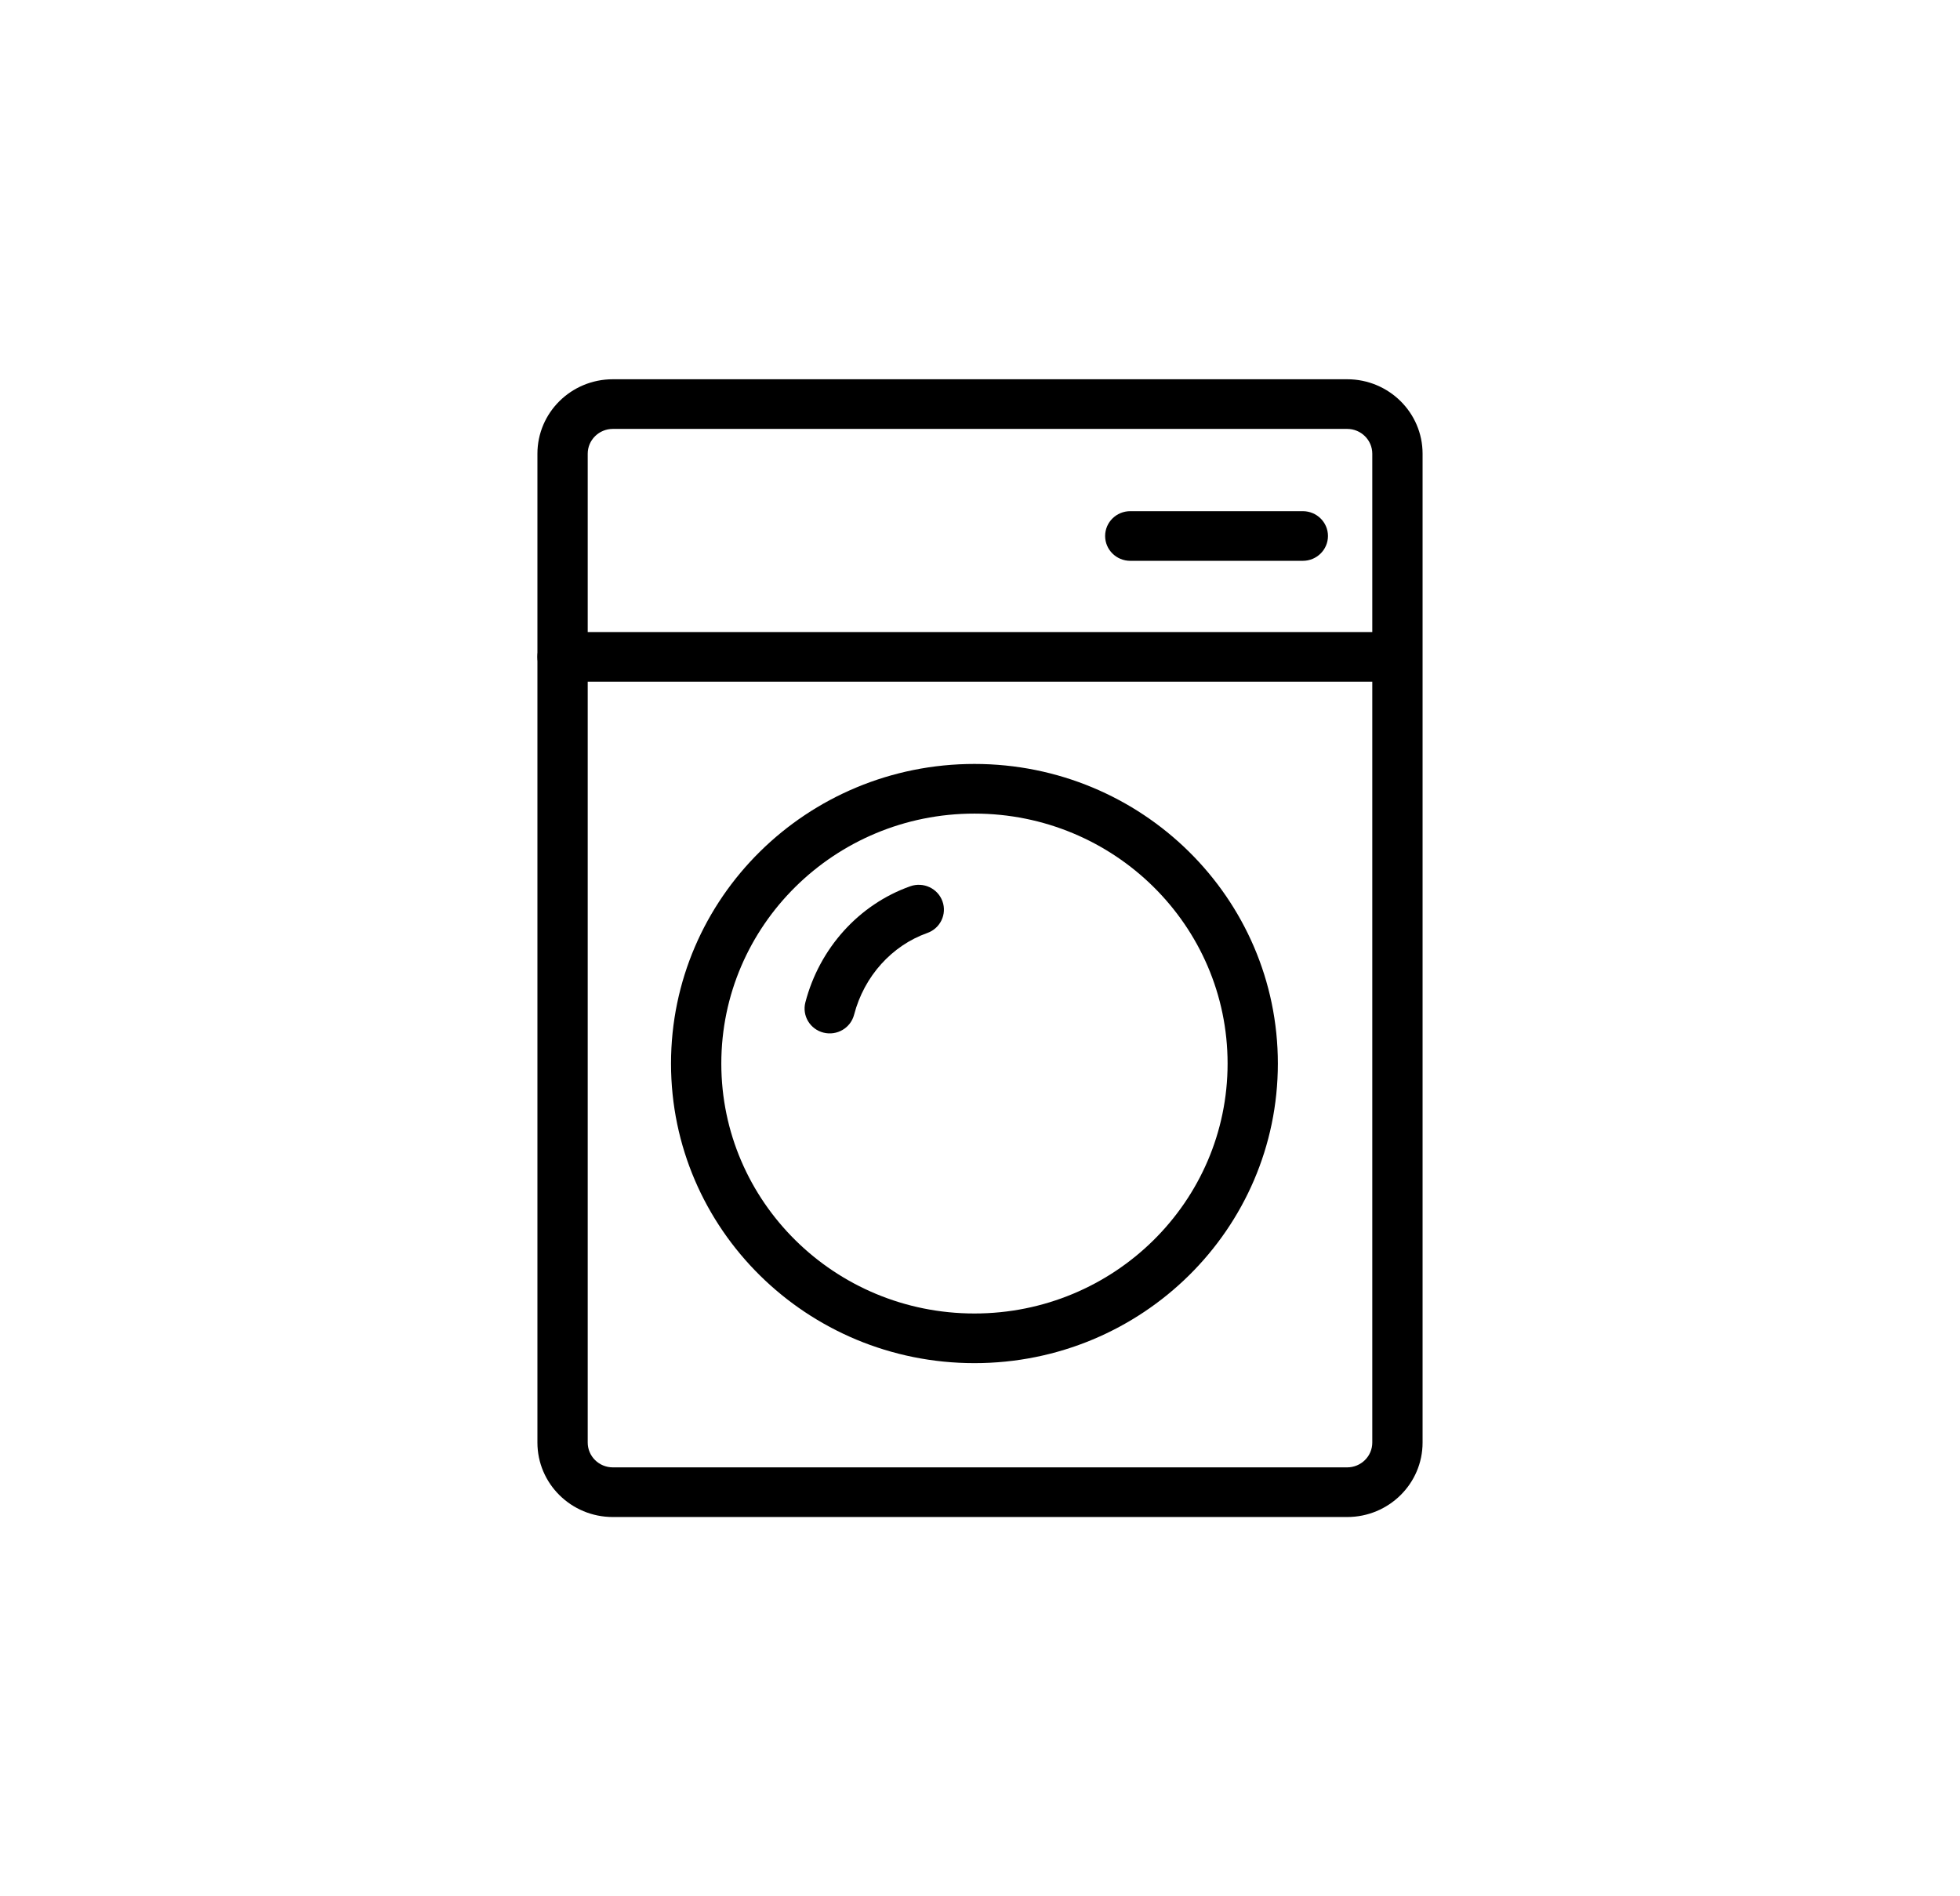 <svg width="62" height="60" viewBox="0 0 62 60" fill="none" xmlns="http://www.w3.org/2000/svg">
<path fill-rule="evenodd" clip-rule="evenodd" d="M17 14.357C17 13.055 18.068 12 19.386 12H42.614C43.932 12 45 13.055 45 14.357V45.643C45 46.945 43.932 48 42.614 48H19.386C18.068 48 17 46.945 17 45.643V14.357ZM19.386 13.571C18.947 13.571 18.591 13.923 18.591 14.357V45.643C18.591 46.077 18.947 46.429 19.386 46.429H42.614C43.053 46.429 43.409 46.077 43.409 45.643V14.357C43.409 13.923 43.053 13.571 42.614 13.571H19.386Z" fill="black"/>
<path fill-rule="evenodd" clip-rule="evenodd" d="M17 20.784C17 20.35 17.356 19.998 17.796 19.998H44.029C44.468 19.998 44.824 20.35 44.824 20.784C44.824 21.218 44.468 21.569 44.029 21.569H17.796C17.356 21.569 17 21.218 17 20.784Z" fill="black"/>
<path fill-rule="evenodd" clip-rule="evenodd" d="M34.958 16.959C34.958 16.526 35.314 16.174 35.753 16.174H41.211C41.651 16.174 42.007 16.526 42.007 16.959C42.007 17.393 41.651 17.745 41.211 17.745H35.753C35.314 17.745 34.958 17.393 34.958 16.959Z" fill="black"/>
<path fill-rule="evenodd" clip-rule="evenodd" d="M30.824 25.743C26.402 25.743 22.817 29.284 22.817 33.652C22.817 38.019 26.402 41.56 30.824 41.56C35.246 41.56 38.832 38.019 38.832 33.652C38.832 29.284 35.246 25.743 30.824 25.743ZM21.226 33.652C21.226 28.416 25.523 24.172 30.824 24.172C36.125 24.172 40.422 28.416 40.422 33.652C40.422 38.887 36.125 43.131 30.824 43.131C25.523 43.131 21.226 38.887 21.226 33.652Z" fill="black"/>
<path fill-rule="evenodd" clip-rule="evenodd" d="M29.812 28.517C29.96 28.925 29.745 29.375 29.332 29.521C28.223 29.914 27.337 30.877 27.017 32.107C26.907 32.528 26.474 32.781 26.048 32.673C25.623 32.565 25.367 32.137 25.476 31.716C25.92 30.008 27.164 28.62 28.795 28.042C29.208 27.896 29.664 28.108 29.812 28.517Z" fill="black"/>
</svg>
